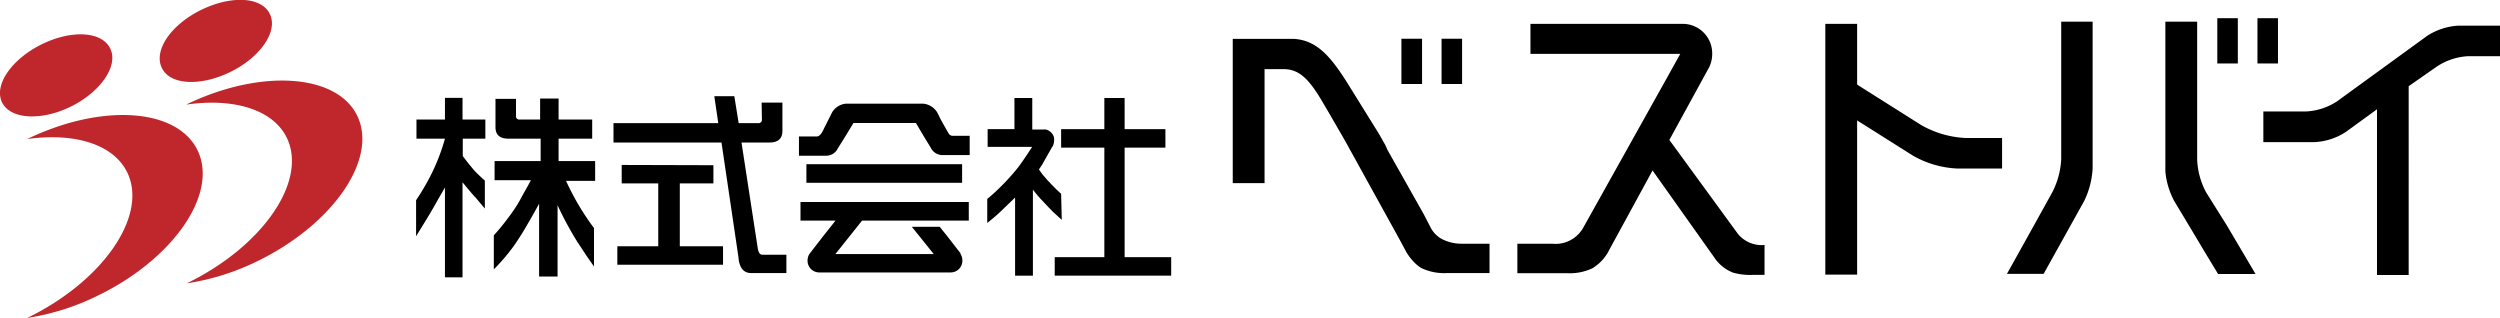<svg xmlns="http://www.w3.org/2000/svg" viewBox="0 0 194.91 24.79"><g data-name="Layer 2"><path d="M36.06 7.63h-1.37v1.69h-2.22v1.49h2.22a15.6 15.6 0 0 1-.93 2.5 18.2 18.2 0 0 1-1.32 2.3v2.8c.09-.13.17-.27.25-.4l.06-.1c.54-.86 1-1.63 1.36-2.29l.58-1v7h1.37v-7.41c.59.72.92 1.1 1 1.17l.74.88v-2.18c-.38-.34-.66-.61-.85-.82l-.33-.4q-.16-.19-.33-.42l-.21-.27v-1.36h1.76V9.32h-1.78zm7.49 3.18h2.62V9.32h-2.62V7.68h-1.44v1.64h-1.59a.26.26 0 0 1-.29-.32V7.71h-1.6v2.2q0 .9 1 .9h2.52v1.75h-3.59v1.49h2.83c-.28.54-.56 1-.83 1.51s-.67 1.07-1 1.5a14.84 14.84 0 0 1-1 1.22l-.06.07V21a15 15 0 0 0 1.59-1.87c.29-.42.61-.91.94-1.48s.67-1.15 1-1.77v5.68h1.44V16a26.46 26.46 0 0 0 1.24 2.36q.27.46.45.72l.56.85.59.85v-3a19.86 19.86 0 0 1-2.18-3.68h2.27v-1.54h-2.85zm89.7-5.54l-.09.16.09-.16m2.25 12.97l-5.35-7.33 3-5.48.09-.16a2.37 2.37 0 0 0 .25-1.07 2.3 2.3 0 0 0-2.26-2.34h-11.91V4.2H131l-1.06 1.91-6.52 11.67A2.48 2.48 0 0 1 121 19h-2.7v2.3h3.9a4.11 4.11 0 0 0 1.94-.38 3.45 3.45 0 0 0 1.33-1.45l3.37-6.18 4.81 6.78a3.11 3.11 0 0 0 1.45 1.18 4.8 4.8 0 0 0 1.56.18h.91V19.1a2.4 2.4 0 0 1-2.07-.86M193.57 2h-1.9a5 5 0 0 0-2.43.79l-3.51 2.55-3.51 2.55a4.81 4.81 0 0 1-2.43.8h-3.33v2.39h4a4.88 4.88 0 0 0 2.44-.8l2.42-1.76v12.92h2.47V6.72L190 5.18a4.88 4.88 0 0 1 2.44-.8h2.51V2zM176 1.42h1.6v3.53H176zm-3.13 0h1.6v3.53h-1.6zm-12.17.27v10.73A6.31 6.31 0 0 1 160 15l-1.43 2.58-1.43 2.57-.67 1.2h2.86l1.91-3.43 1.24-2.23a6.5 6.5 0 0 0 .67-2.59V1.69h-2.45zm12.91 15.88L172 15a5.88 5.88 0 0 1-.7-2.57V1.69h-2.48v11.68a6.06 6.06 0 0 0 .69 2.3l.24.4 1.25 2.08.84 1.41 1.09 1.8h2.92zM112.39 3.02h1.6v3.53h-1.6zm-3.13 0h1.61v3.53h-1.61zM59.38 8H61v2.2c0 .6-.33.91-1 .91h-2.19l1.27 8.26c.06.33.17.49.36.49h1.87v1.43h-2.74c-.6 0-.94-.42-1-1.26l-1.32-8.92h-8.42V9.6H56l-.31-2.1h1.56l.34 2.1h1.51a.26.26 0 0 0 .3-.3zm-3.76 4.88v1.42H53v4.9h3.37v1.44h-8.24V19.2h3.19v-4.9h-2.85v-1.44zm7.25-.08h12.14v1.45H62.87zm11.38-2.21a.38.38 0 0 1-.28-.17c-.2-.34-.47-.82-.65-1.15L73.19 9l-.13-.25a1.43 1.43 0 0 0-1.12-.67H66a1.4 1.4 0 0 0-1.12.67L64.25 10c-.18.42-.37.64-.57.64h-1.39v1.5h2.15a1 1 0 0 0 .88-.57l.58-.93.64-1.05h4.87l.59 1 .57.93a1 1 0 0 0 .88.57h2.15v-1.5zm-11.84 5.16v1.45h2.73l-.92 1.16-1 1.29-.06.08-.05.06a1 1 0 0 0-.15.52.91.91 0 0 0 .89.93h10.29a.91.91 0 0 0 .89-.93.93.93 0 0 0-.15-.52.43.43 0 0 1 0-.07l-.07-.07-1-1.29-.55-.68h-2.17l1.71 2.13h-7.67l2.08-2.61h8.32v-1.45H62.41zM114 19a3.32 3.32 0 0 1-1.43-.29 2.14 2.14 0 0 1-1-.91l-.57-1.1-2.82-5-.18-.4-.47-.83-2.31-3.72c-1.46-2.37-2.54-3.6-4.34-3.72h-4.77v11.25h2.48V5.39h1.48c1.19 0 1.93.74 2.88 2.29l.7 1.19 1.23 2.13 4.12 7.46.54 1a4 4 0 0 0 1 1.25 1.74 1.74 0 0 0 .3.2 4.12 4.12 0 0 0 1.95.38h3.34V19zm39.27-8.24a7.73 7.73 0 0 1-3.47-1l-2.55-1.61-2.55-1.61-1.15-.72v2.79l2.78 1.75 2.82 1.78a7.63 7.63 0 0 0 3.47 1h3.47v-2.38h-2.82z"/><path d="M142.31 1.86h2.48v19.55h-2.48zm-54.63 9.65h3.18v-1.44h-3.18V7.64H86.1v2.43h-3.37v1.44h3.37v8.54h-3.87v1.44h9.08v-1.44h-3.63v-8.54z"/><path d="M82.73 15.11c-.29-.26-.55-.52-.78-.76l-.33-.35c-.16-.2-.29-.33-.36-.42l-.26-.37.23-.34.77-1.36.08-.12a1 1 0 0 0 .1-.42.85.85 0 0 0 0-.23.87.87 0 0 0-.63-.64.71.71 0 0 0-.21 0h-.86V7.64h-1.39v2.43H77v1.38h3.47c-.55.85-.94 1.41-1.16 1.68l-.17.21a18.11 18.11 0 0 1-1.78 1.84l-.39.33v1.87a13.48 13.48 0 0 0 1.33-1.17c.21-.2.51-.48.84-.81v6.09h1.39v-6.7c.23.29.46.57.71.83s.51.55.86.9l.68.62zM81 13.21a.71.71 0 0 0 .1-.14.71.71 0 0 1-.1.14"/><path d="M2.12 10.84c3.72-.52 6.81.41 7.85 2.71 1.51 3.37-2 8.4-7.85 11.24a18.94 18.94 0 0 0 5.48-1.73c5.86-2.83 9.37-7.86 7.85-11.24S8 8 2.12 10.84m6.5-7c.6 1.34-.81 3.36-3.14 4.49S.75 9.29.14 7.94s.8-3.36 3.14-4.5 4.73-1 5.34.4" fill="#c0272d"/><path d="M14.56 8.15c3.72-.53 6.82.41 7.85 2.7 1.51 3.38-2 8.4-7.85 11.24a18.86 18.86 0 0 0 5.49-1.72c5.85-2.84 9.36-7.87 7.85-11.24s-7.49-3.81-13.34-1m6.5-6.99c.61 1.35-.8 3.36-3.14 4.49s-4.73 1-5.33-.39.8-3.36 3.14-4.49 4.72-1 5.33.39" fill="#c0272d"/></g></svg>